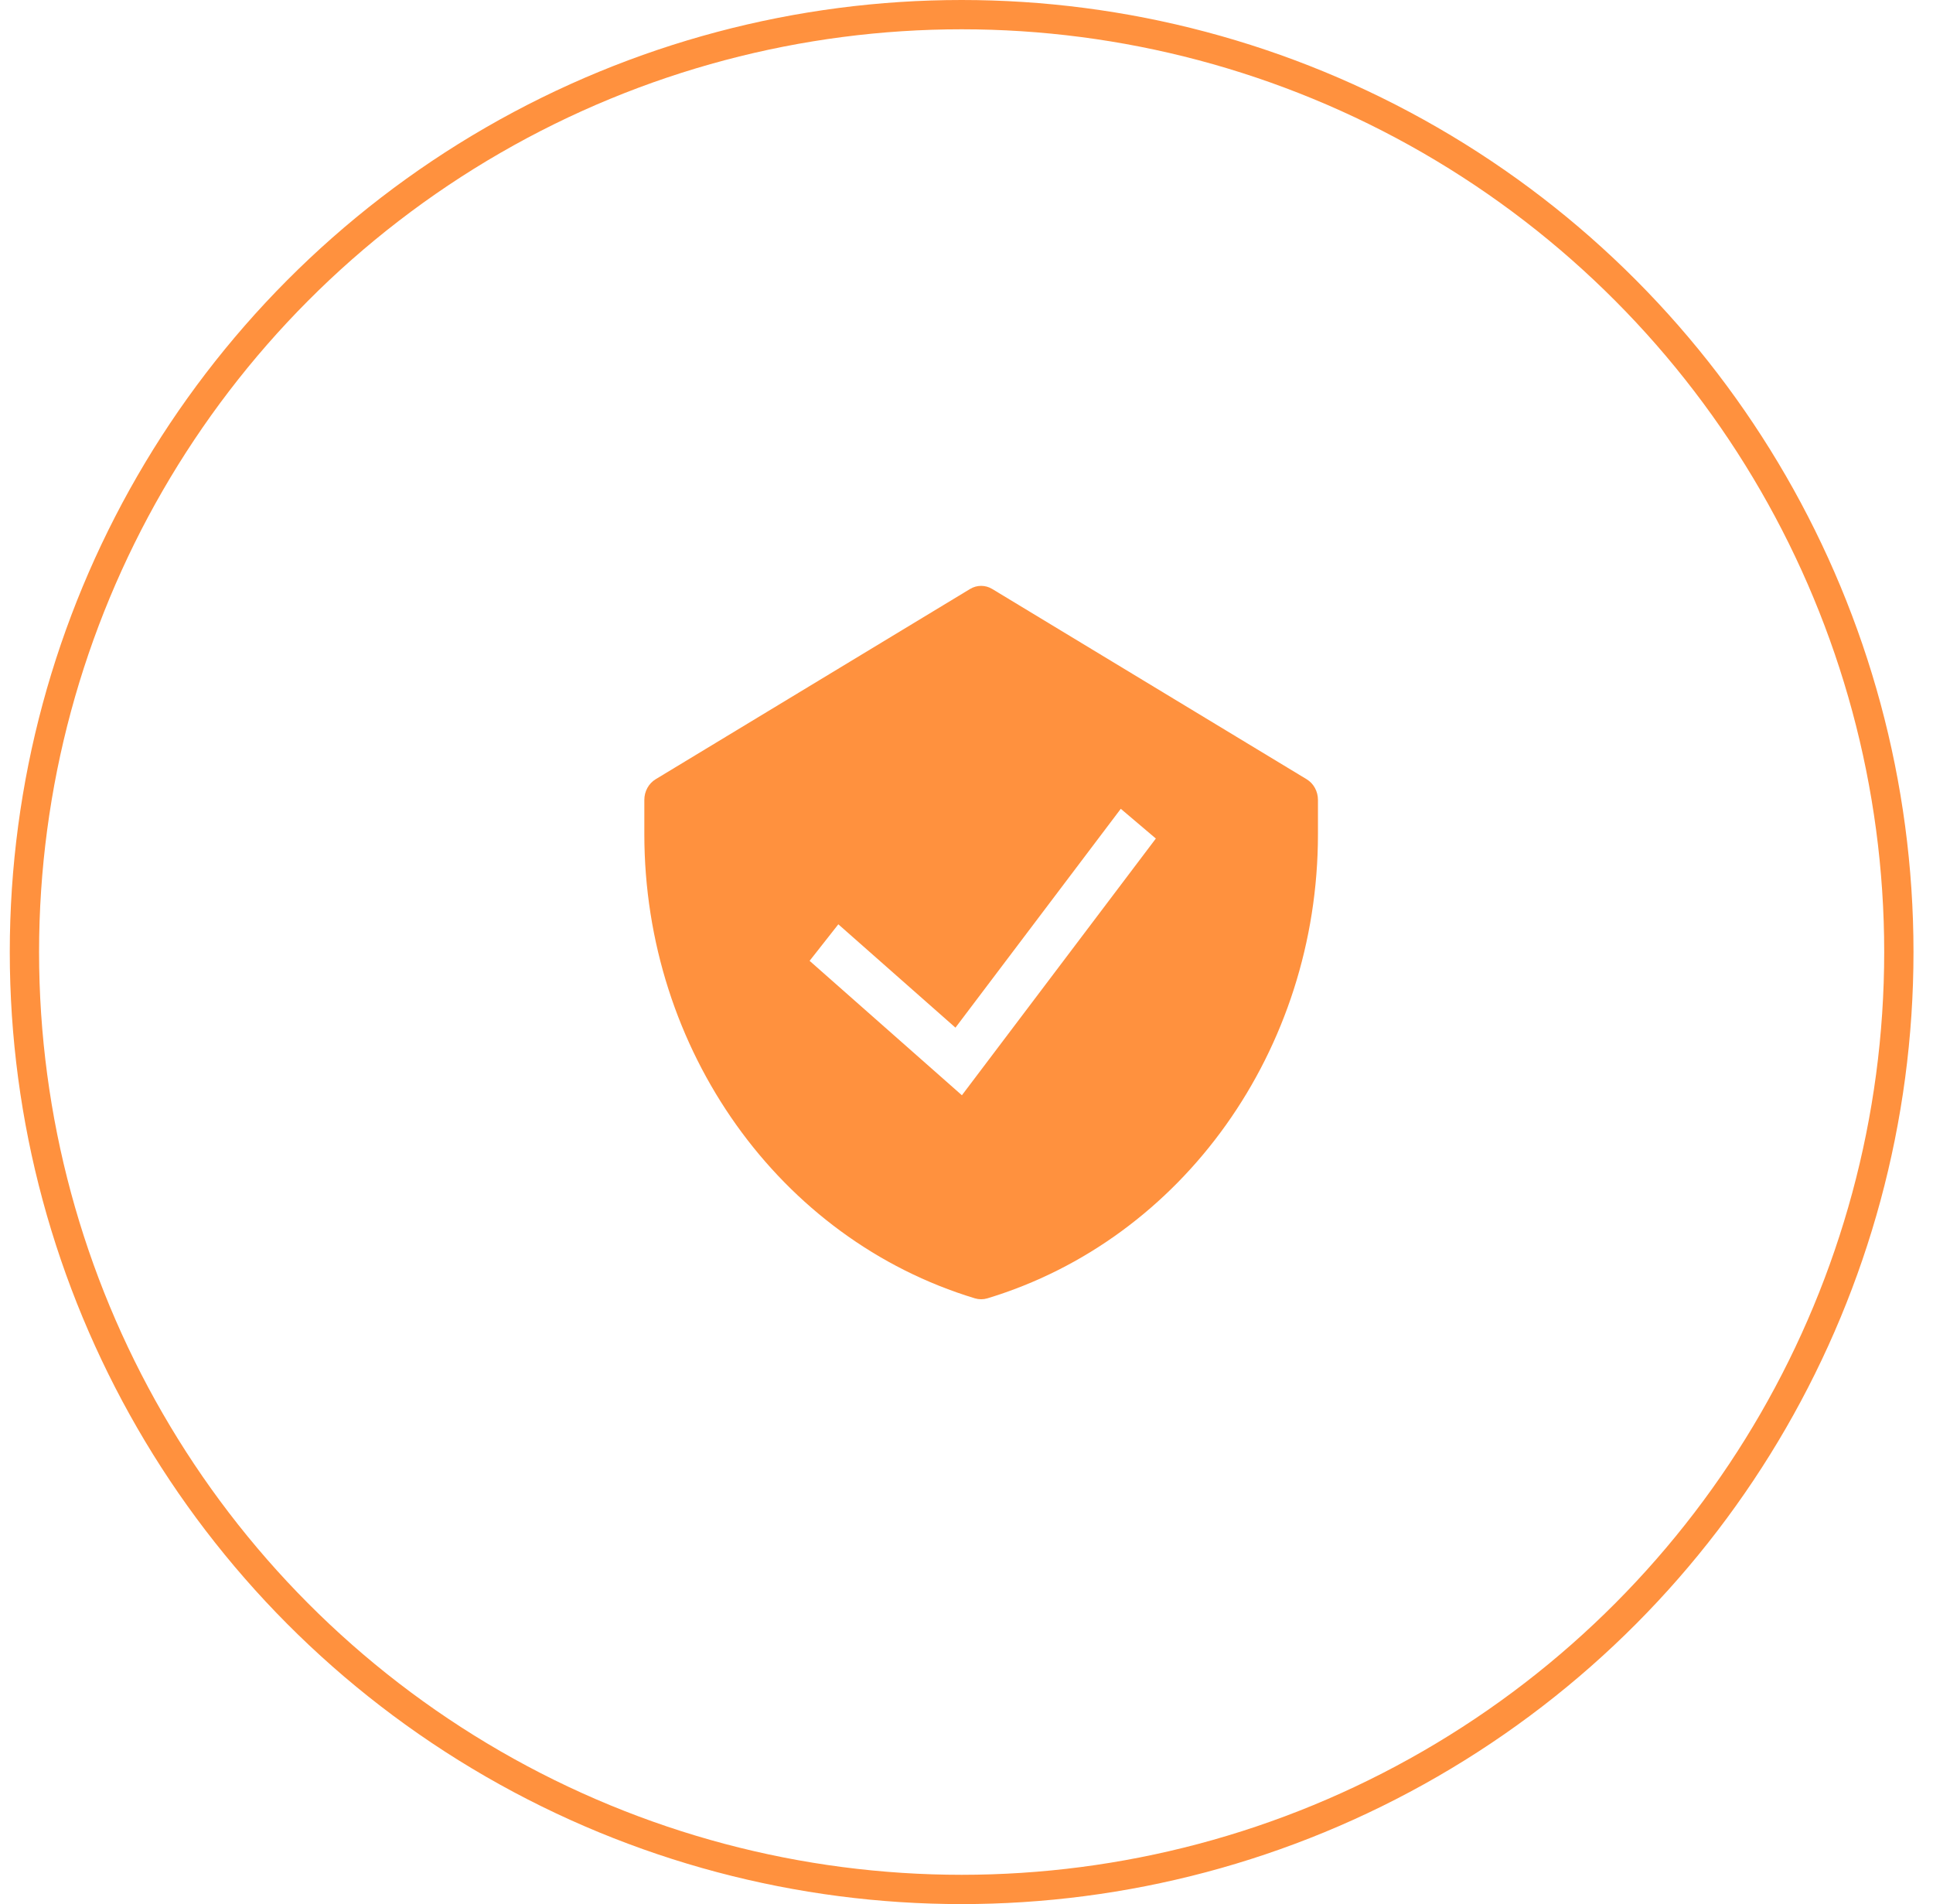 <?xml version="1.0" encoding="UTF-8"?> <svg xmlns="http://www.w3.org/2000/svg" width="66" height="65" viewBox="0 0 66 65" fill="none"><circle cx="32.834" cy="32.5" r="32" stroke="#FF913E"></circle><path fill-rule="evenodd" clip-rule="evenodd" d="M33.12 20.107C33.355 19.964 33.645 19.964 33.88 20.107L44.614 26.601C44.853 26.746 45 27.015 45 27.306V28.475C45 35.833 40.393 42.3 33.711 44.322C33.573 44.363 33.427 44.363 33.289 44.322C26.607 42.3 22 35.833 22 28.475V27.306C22 27.015 22.147 26.746 22.386 26.601L33.12 20.107ZM32.843 37.389L39.465 28.625L38.268 27.61L32.623 35.081L28.624 31.553L27.643 32.8L32.843 37.389Z" fill="#FF913E"></path></svg> 